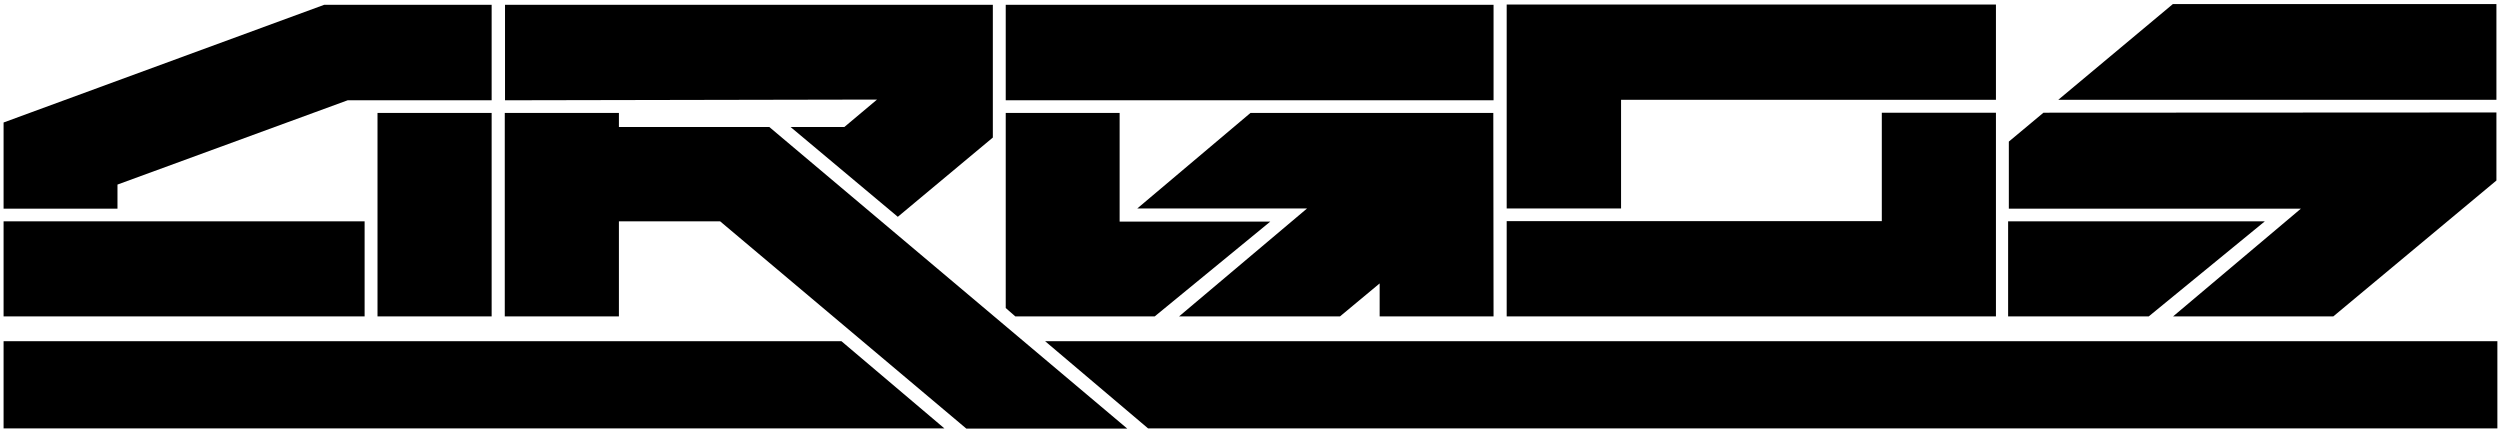 <?xml version="1.0" encoding="utf-8"?>
<!-- Generator: Adobe Illustrator 19.2.0, SVG Export Plug-In . SVG Version: 6.00 Build 0)  -->
<svg version="1.1" id="Calque_1" xmlns="http://www.w3.org/2000/svg" xmlns:xlink="http://www.w3.org/1999/xlink" x="0px" y="0px"
	 viewBox="0 0 1047 181" style="enable-background:new 0 0 1047 181;" xml:space="preserve">
<g>
	<g>
		<g>
			<path d="M205.9,42h-60.3L49.2,77.3v10.1H1.5V51.3L135.8,2h70.1V42z M152.7,92.7v39.8H1.5V92.7H152.7z M205.9,47.3v85.2h-47.8
				V47.3H205.9z"/>
			<path d="M625.5,2v40H421.2V2H625.5z M468.9,47.3v45.5H532l-48.4,39.7h-58.4l-4-3.5V47.3H468.9z M625.4,47.3l0.1,85.2h-47.7v-13.8
				l-16.6,13.8h-67.4l53.6-45.2h-71.1l47.4-40H625.4z"/>
			<path d="M835.9,1.9v39.9H678.9v45.5H631V1.9H835.9z M835.9,47.2v85.3H631V92.6h157.1V47.2H835.9z"/>
			<path d="M948.5,92.7l-48.6,39.8H841V92.7H948.5z M841.3,87.4V59.3l14.5-12.1l189.7-0.1v28.5l-68.3,56.9h-67.1l53.5-45.1H841.3z
				 M1045.5,1.7l0,40.1H862L910,1.7H1045.5z"/>
		</g>
	</g>
	<path d="M211.5,42V2h204.3v55.6L376,90.8l-44.9-37.6h22.5l13.7-11.5L211.5,42z M472.1,179.5h-67.4L301.6,92.7h-42.4v39.8h-47.8
		V47.3h47.8v5.9h63L472.1,179.5z"/>
	<g>
		<polygon points="352.4,142.9 1.5,142.9 1.5,179.4 395.5,179.4 		"/>
		<polygon points="437.7,142.9 480.8,179.4 1045.9,179.4 1045.9,142.9 		"/>
	</g>
</g>
</svg>
